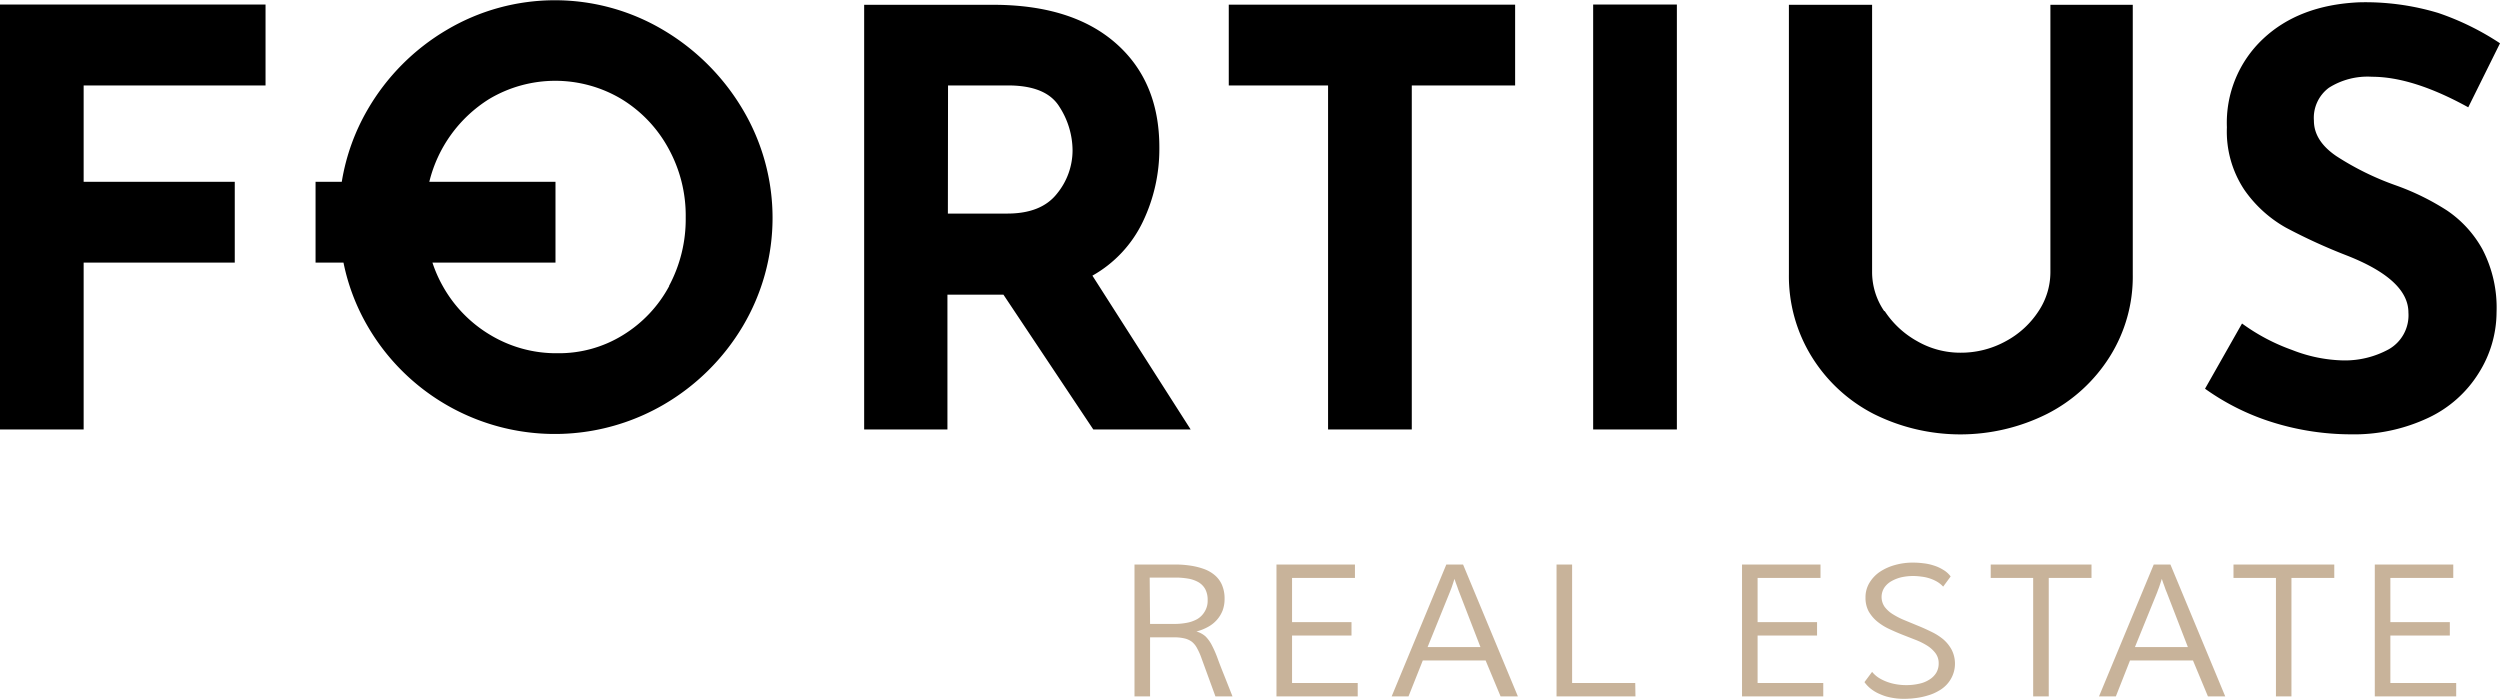 <svg xmlns="http://www.w3.org/2000/svg" id="Layer_1" data-name="Layer 1" viewBox="0 0 333.85 93.32"><defs><style>.cls-3{fill:#c8b39a}</style><clipPath id="clip-path"><path fill="none" d="M-57.96-57.36h450.05v208.35H-57.96z"/></clipPath></defs><g clip-path="url(#clip-path)"><path d="M146 57.35l-12-18h-7.48v18H115.4V.64h17.19q10.56 0 16.41 5.13t5.82 14a22.45 22.45 0 0 1-2.2 9.83 16.32 16.32 0 0 1-6.74 7.21L159 57.35zm-19.42-28.83h7.94q4.54 0 6.63-2.66a9.14 9.14 0 0 0 2.08-5.75 10.83 10.83 0 0 0-1.78-5.89c-1.18-1.88-3.46-2.81-6.85-2.81h-8zM202.33.62v10.79h-13.8v45.94h-11.18V11.41h-13.26V.62h38.24zM212.75.61h11.18v56.74h-11.18zM251.69 41.55a12.34 12.34 0 0 0 4.31 4 11.51 11.51 0 0 0 5.78 1.55 12.41 12.41 0 0 0 6.1-1.55 11.93 11.93 0 0 0 4.35-4 9.42 9.42 0 0 0 1.58-5.17V.64h11v36a20.07 20.07 0 0 1-3.08 11 21.26 21.26 0 0 1-8.36 7.63 25.88 25.88 0 0 1-23.17 0 21 21 0 0 1-8.26-7.63 20.43 20.43 0 0 1-3.05-11v-36H250v35.74a9.25 9.25 0 0 0 1.62 5.17M316.75 10.25a9.65 9.65 0 0 0-5.75 1.47 5 5 0 0 0-2 4.39q0 2.7 3 4.74a37.42 37.42 0 0 0 7.9 3.89 33.06 33.06 0 0 1 6.86 3.36 15 15 0 0 1 4.75 5.2 16.89 16.89 0 0 1 1.88 8.4 15.31 15.31 0 0 1-2.39 8.13 15.83 15.83 0 0 1-6.67 5.94A23.24 23.24 0 0 1 313.89 58a35.25 35.25 0 0 1-10.1-1.51 31.66 31.66 0 0 1-9.33-4.58l4.94-8.71a26.23 26.23 0 0 0 6.7 3.54 19.73 19.73 0 0 0 6.79 1.39 12.22 12.22 0 0 0 6.11-1.49 5.22 5.22 0 0 0 2.62-4.9q0-4.4-8.25-7.63a74.71 74.71 0 0 1-8.09-3.7 16.73 16.73 0 0 1-5.59-5.09 14.05 14.05 0 0 1-2.31-8.32 15.35 15.35 0 0 1 4.82-11.8Q307 .68 315 .31a33.7 33.7 0 0 1 10.6 1.42 35.72 35.72 0 0 1 8.25 4.05l-4.24 8.55q-7.39-4.08-12.87-4.08M99.2 14.64A30.21 30.21 0 0 0 88.56 4a28.32 28.32 0 0 0-28.91 0 29.51 29.51 0 0 0-10.56 10.64 28.13 28.13 0 0 0-3.45 9.64h-3.5v10.79h3.73a27.79 27.79 0 0 0 3.22 8.48 28.9 28.9 0 0 0 39.47 10.52A29.63 29.63 0 0 0 99.2 43.55a28.32 28.32 0 0 0 0-28.91m-9.83 23.55a17.18 17.18 0 0 1-6.17 6.55 16.23 16.23 0 0 1-8.71 2.43 17.07 17.07 0 0 1-9-2.43 17.5 17.5 0 0 1-6.39-6.59 17.23 17.23 0 0 1-1.35-3.08h16.43V24.28H57.33a18.08 18.08 0 0 1 8-11.06 17.24 17.24 0 0 1 17.65 0 17.51 17.51 0 0 1 6.28 6.59 18.58 18.58 0 0 1 2.31 9.25 18.89 18.89 0 0 1-2.23 9.13M31.35 35.07V24.28H11.17V11.41h24.29V.61H0v56.74h11.17V35.07h20.18z"/></g><path class="cls-3" d="M153.58 85.11V93h-2.08V75.39h5.87a14.12 14.12 0 0 1 1.71.16 9.39 9.39 0 0 1 1.66.42 4.71 4.71 0 0 1 1.42.79 3.55 3.55 0 0 1 1 1.3 4.58 4.58 0 0 1 .37 1.93 4.43 4.43 0 0 1-.26 1.53 4.19 4.19 0 0 1-.77 1.26 4.34 4.34 0 0 1-1.19.94 6.59 6.59 0 0 1-1.54.61A3.07 3.07 0 0 1 161 85a4.73 4.73 0 0 1 .86 1.22 14.37 14.37 0 0 1 .76 1.76c.25.69.56 1.47.92 2.37l1.05 2.65h-2.28l-1.85-5.07a8.65 8.65 0 0 0-.6-1.36 2.69 2.69 0 0 0-.7-.87 2.66 2.66 0 0 0-1-.45 5.74 5.74 0 0 0-1.37-.14zm0-1.79h3.22a8.79 8.79 0 0 0 1.62-.14 4.62 4.62 0 0 0 1.45-.5 2.82 2.82 0 0 0 1-1 2.74 2.74 0 0 0 .4-1.53 3 3 0 0 0-.33-1.49 2.44 2.44 0 0 0-.93-.93 4.23 4.23 0 0 0-1.39-.47 10.2 10.2 0 0 0-1.74-.13h-3.35zM181.31 93h-10.85V75.39h10.48v1.79h-8.4v5.9h7.94v1.79h-7.94v6.34h8.77zM188.09 93h-2.25l7.3-17.61h2.24L202.7 93h-2.31l-2-4.8H190zm2.55-6.59h7.06l-2.83-7.32c-.06-.15-.13-.33-.2-.54s-.14-.4-.21-.58-.15-.44-.23-.67c-.08.26-.16.5-.24.74s-.13.4-.21.6l-.18.46zM218.4 93h-10.54V75.39h2.08v15.82h8.43zM243.48 93h-10.85V75.39h10.48v1.79h-8.4v5.9h7.94v1.79h-7.94v6.34h8.77zM250 89.72a3.83 3.83 0 0 0 .93.82 6 6 0 0 0 1.14.54 6.52 6.52 0 0 0 1.23.31 7.32 7.32 0 0 0 1.24.1 7.47 7.47 0 0 0 1.76-.19 4 4 0 0 0 1.37-.56 2.76 2.76 0 0 0 .9-.9 2.41 2.41 0 0 0 .32-1.26 2.2 2.2 0 0 0-.43-1.36 4.2 4.2 0 0 0-1.1-1 9.18 9.18 0 0 0-1.57-.78l-1.79-.7c-.6-.24-1.2-.5-1.79-.78a7.6 7.6 0 0 1-1.57-1 5 5 0 0 1-1.1-1.32 3.83 3.83 0 0 1-.42-1.85 3.7 3.7 0 0 1 .55-2 4.67 4.67 0 0 1 1.43-1.47 7 7 0 0 1 2-.88 8.72 8.72 0 0 1 2.33-.31 11.28 11.28 0 0 1 1.42.09 6.63 6.63 0 0 1 1.39.3 5.23 5.23 0 0 1 1.25.57 3.27 3.27 0 0 1 1 .89l-1 1.36a3.59 3.59 0 0 0-.83-.67 5.24 5.24 0 0 0-1-.44 5.71 5.71 0 0 0-1.09-.23 8 8 0 0 0-1.1-.08 7.26 7.26 0 0 0-1.47.15 5 5 0 0 0-1.33.49 2.87 2.87 0 0 0-1 .86 2.31 2.31 0 0 0 0 2.61 3.93 3.93 0 0 0 1.11 1 10.08 10.08 0 0 0 1.57.8l1.79.74c.62.25 1.21.52 1.8.81a7.6 7.6 0 0 1 1.57 1 4.93 4.93 0 0 1 1.11 1.38 4.1 4.1 0 0 1-.62 4.62 4.28 4.28 0 0 1-1.14.89 6 6 0 0 1-1.41.6 9.35 9.35 0 0 1-1.57.34 12.78 12.78 0 0 1-1.64.11 8.62 8.62 0 0 1-1.68-.16 6.25 6.25 0 0 1-1.47-.45 5.09 5.09 0 0 1-1.22-.7 4.32 4.32 0 0 1-.89-.92zM271.51 93V77.18h-5.67v-1.79h13.46v1.79h-5.71V93zM282.55 93h-2.25l7.31-17.61h2.23L297.16 93h-2.31l-2-4.8h-8.41zm2.55-6.59h7.07l-2.83-7.32q-.12-.27-.21-.54c-.07-.2-.14-.4-.21-.58s-.15-.44-.23-.67c-.08.26-.16.5-.24.74s-.13.4-.21.6-.13.35-.17.46zM303.93 93V77.18h-5.67v-1.79h13.46v1.79H306V93zM328 93h-10.87V75.39h10.48v1.79h-8.4v5.9h7.94v1.79h-7.94v6.34H328z"/></svg>